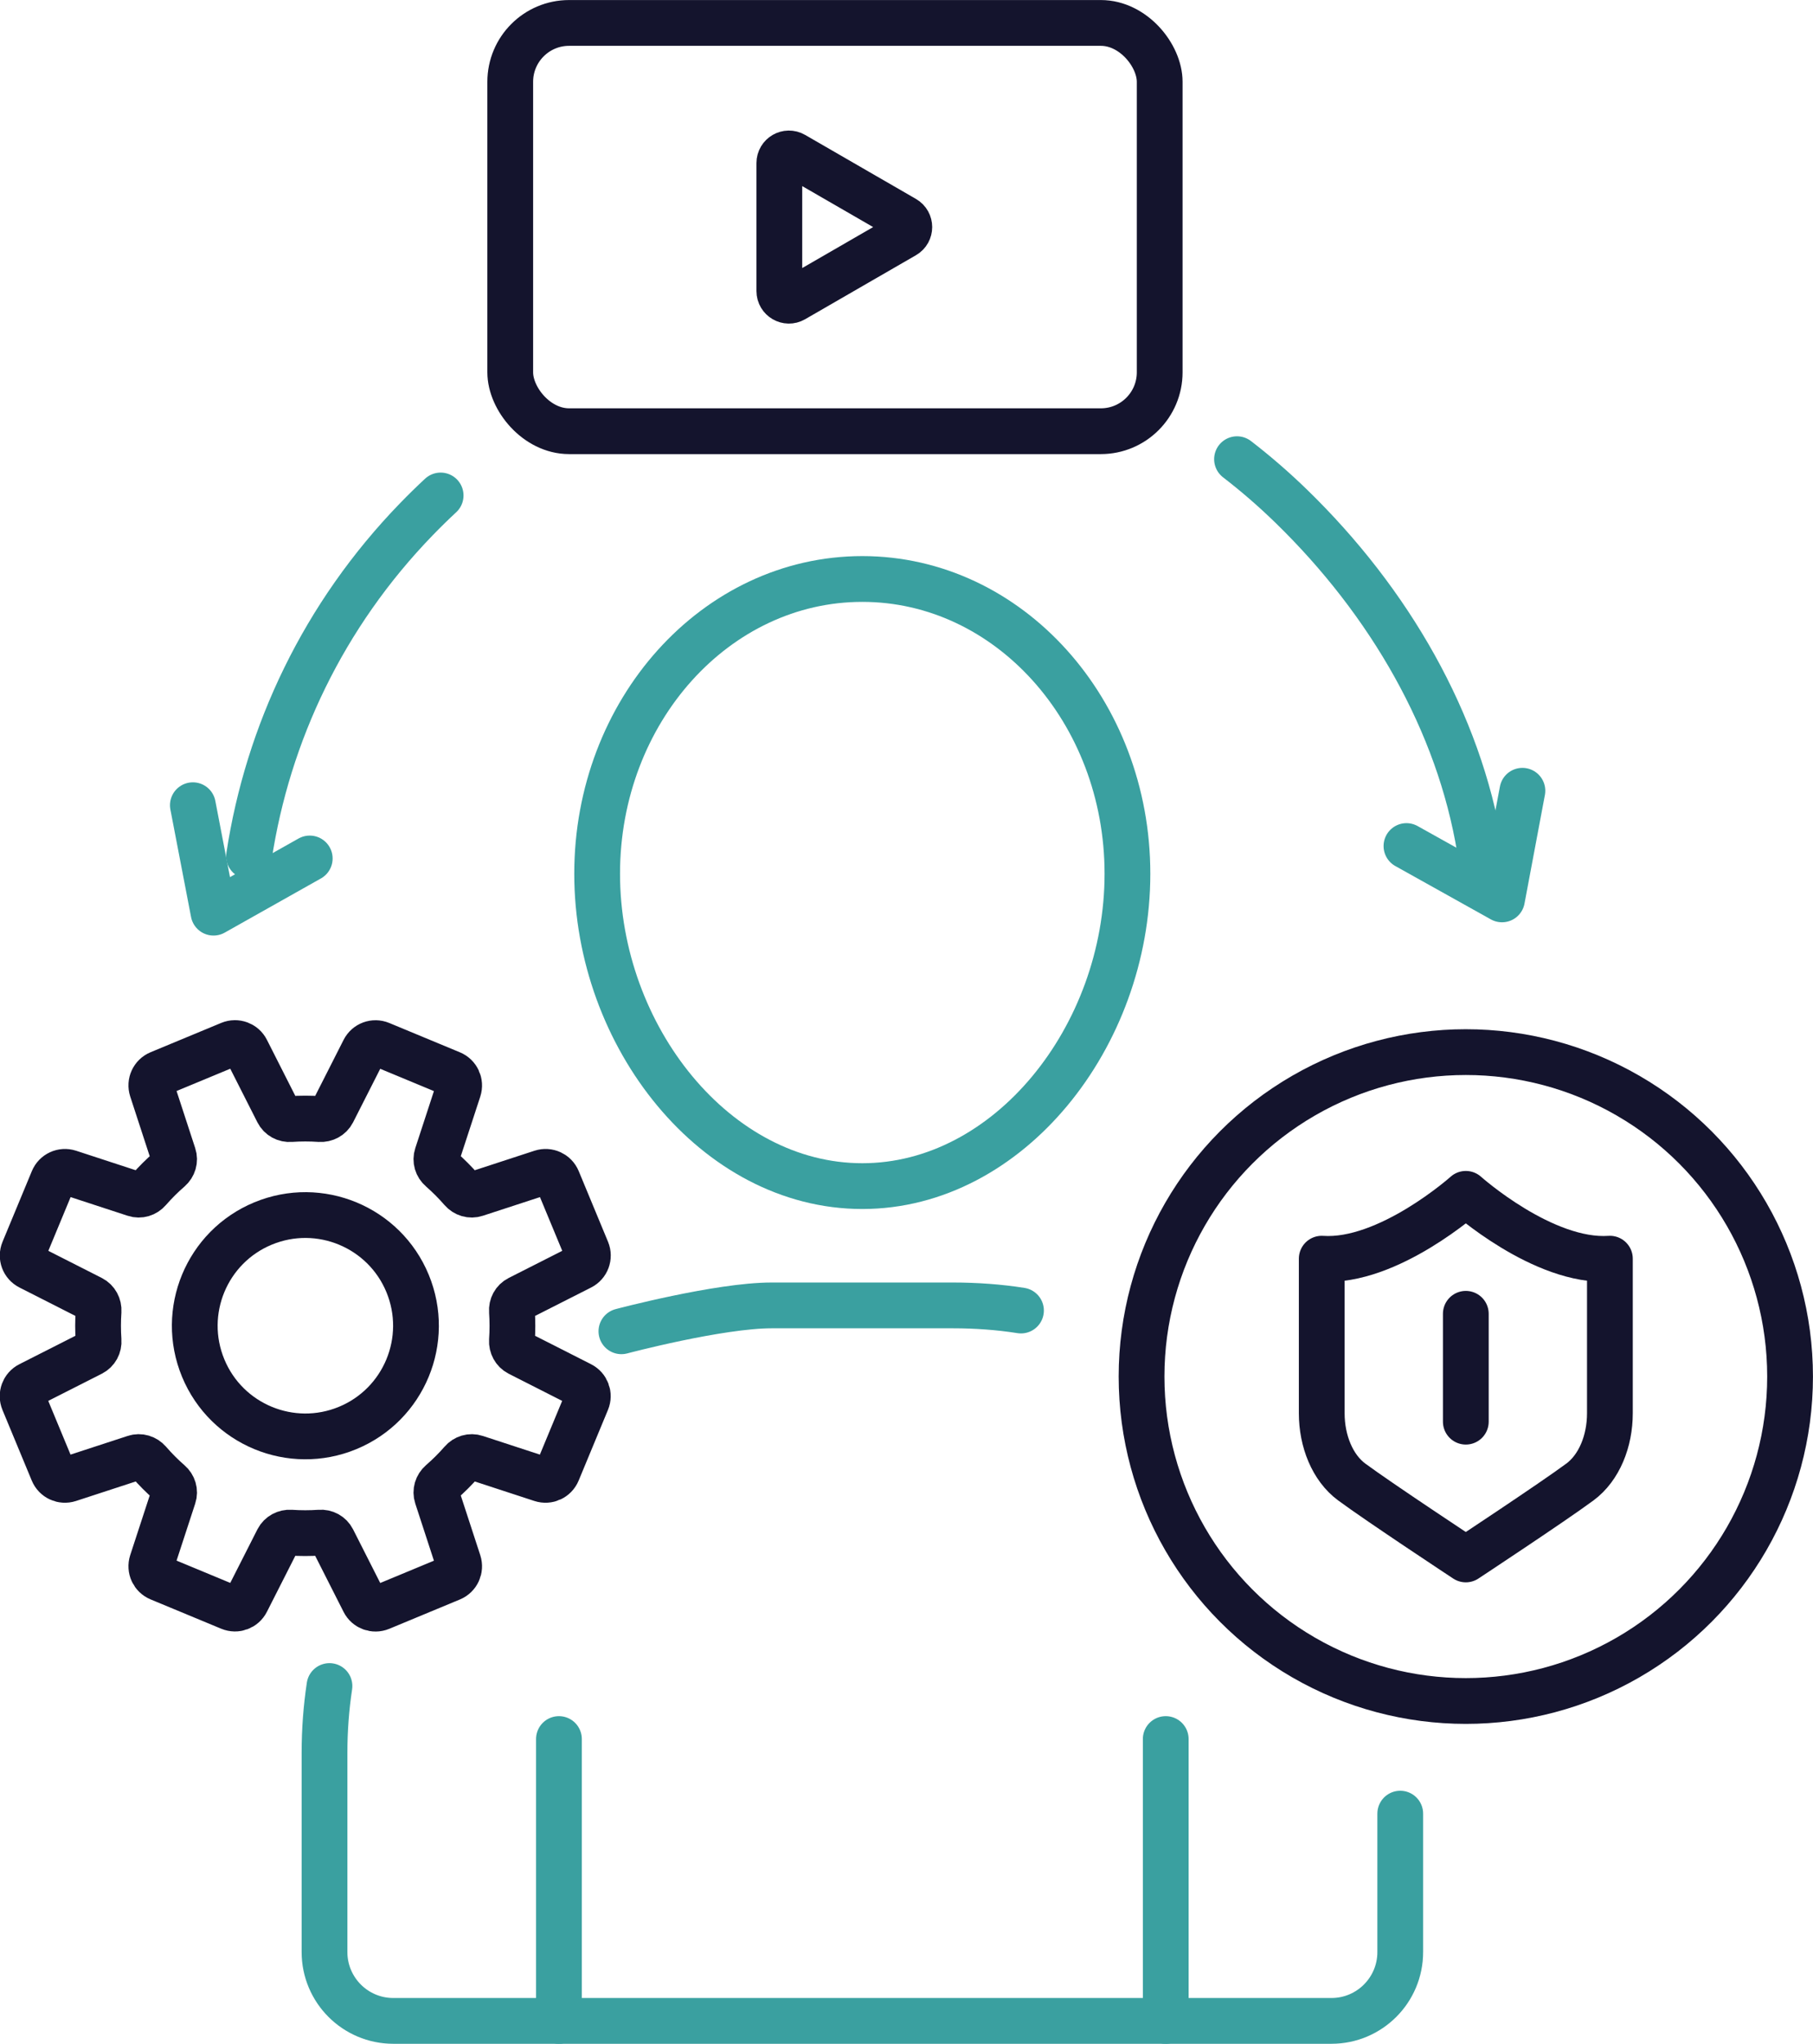 <?xml version="1.0" encoding="UTF-8"?><svg id="Layer_2" xmlns="http://www.w3.org/2000/svg" viewBox="0 0 215.93 243.29"><defs><style>.cls-1{stroke:#3aa0a0;}.cls-1,.cls-2{fill:none;stroke-linecap:round;stroke-linejoin:round;stroke-width:5.45px;}.cls-2{stroke:#14142d;}</style></defs><g id="Layer_1-2"><path class="cls-1" d="m134.28,104.01c0,19.38-14.14,37.18-31.58,37.18s-31.58-17.81-31.58-37.18,14.14-35.09,31.58-35.09,31.58,15.71,31.58,35.09Z"/><path class="cls-1" d="m74.01,158.47s11.61-3.08,17.89-3.08h21.62c1.37,0,2.73.05,4.08.15s2.68.25,4,.46m45.17,59.89v16.48c0,2.26-.92,4.31-2.4,5.79s-3.53,2.4-5.79,2.4H46.84c-2.26,0-4.31-.92-5.79-2.4s-2.4-3.53-2.4-5.79v-23.73c0-2.7.2-5.35.59-7.94"/><line class="cls-1" x1="66.57" y1="207.01" x2="66.57" y2="240.56"/><line class="cls-1" x1="138.84" y1="207.01" x2="138.84" y2="240.56"/><circle class="cls-2" cx="174.58" cy="163.86" r="38.62"/><path class="cls-2" d="m174.58,185.63s10.29-6.78,13.59-9.22c2.3-1.7,3.57-4.87,3.57-8.18v-18.4c-7.92.55-17.16-7.72-17.16-7.72h0s-9.24,8.27-17.16,7.72v18.4c0,3.31,1.28,6.49,3.57,8.18,3.3,2.44,13.59,9.22,13.59,9.22h0"/><line class="cls-2" x1="174.58" y1="156.39" x2="174.58" y2="169.23"/><path class="cls-2" d="m69.9,148.86l-3.49-8.41c-.31-.75-1.14-1.13-1.91-.88l-7.84,2.56c-.6.2-1.25,0-1.67-.48-.77-.89-1.59-1.71-2.46-2.47-.48-.41-.68-1.06-.48-1.66l2.56-7.83c.25-.77-.13-1.6-.88-1.91l-8.41-3.49c-.75-.31-1.6,0-1.97.73l-3.73,7.35c-.29.56-.89.88-1.52.84-1.15-.08-2.32-.08-3.49,0-.63.05-1.23-.27-1.52-.84l-3.73-7.36c-.36-.72-1.22-1.04-1.97-.73l-8.41,3.49c-.75.31-1.13,1.14-.88,1.91l2.56,7.84c.2.6,0,1.25-.48,1.67-.89.77-1.71,1.59-2.47,2.46-.41.48-1.06.68-1.66.48l-7.83-2.56c-.77-.25-1.6.13-1.91.88l-3.49,8.41c-.31.75,0,1.6.73,1.97l7.35,3.73c.56.29.88.89.84,1.52-.08,1.15-.08,2.32,0,3.49.05.63-.27,1.23-.84,1.52l-7.36,3.73c-.72.36-1.04,1.22-.73,1.97l3.49,8.41c.31.75,1.14,1.13,1.91.88l7.84-2.56c.6-.2,1.25,0,1.67.48.77.89,1.59,1.71,2.46,2.47.48.41.68,1.06.48,1.66l-2.56,7.83c-.25.77.13,1.6.88,1.91l8.41,3.49c.75.31,1.6,0,1.97-.73l3.73-7.35c.29-.56.89-.88,1.52-.84,1.15.08,2.32.08,3.49,0,.63-.05,1.23.27,1.52.84l3.73,7.36c.36.72,1.22,1.04,1.97.73l8.41-3.49c.75-.31,1.13-1.14.88-1.91l-2.56-7.84c-.2-.6,0-1.25.48-1.67.89-.77,1.71-1.59,2.47-2.46.41-.48,1.06-.68,1.66-.48l7.83,2.56c.77.25,1.6-.13,1.91-.88l3.49-8.41c.31-.75,0-1.6-.73-1.97l-7.35-3.73c-.56-.29-.88-.89-.84-1.52.08-1.15.08-2.32,0-3.49-.05-.63.27-1.23.84-1.52l7.36-3.73c.72-.36,1.04-1.22.73-1.97Z"/><path class="cls-2" d="m48.54,152.77c2.78,6.72-.41,14.43-7.13,17.21-6.72,2.78-14.43-.41-17.21-7.13-2.78-6.72.41-14.43,7.13-17.21,6.72-2.78,14.43.41,17.21,7.13Z"/><path class="cls-1" d="m147.33,54.66c2.22,1.71,4.36,3.56,6.41,5.55,11.8,11.45,20.03,25.81,22.51,40.87"/><path class="cls-1" d="m29.66,101.92c2.23-14.61,8.86-28.7,19.94-40.12.94-.97,1.9-1.91,2.88-2.82"/><polyline class="cls-1" points="22.97 95.85 25.43 108.64 36.89 102.19"/><polyline class="cls-1" points="167.51 100.71 178.89 107.06 181.32 94.13"/><path class="cls-2" d="m107.73,26.04l-13.2-7.62c-.76-.44-1.71.11-1.71.99v15.24c0,.88.95,1.43,1.71.99l13.2-7.62c.76-.44.76-1.54,0-1.98Z"/><rect class="cls-2" x="60.77" y="2.73" width="77.35" height="48.6" rx="7.01" ry="7.01"/></g></svg>